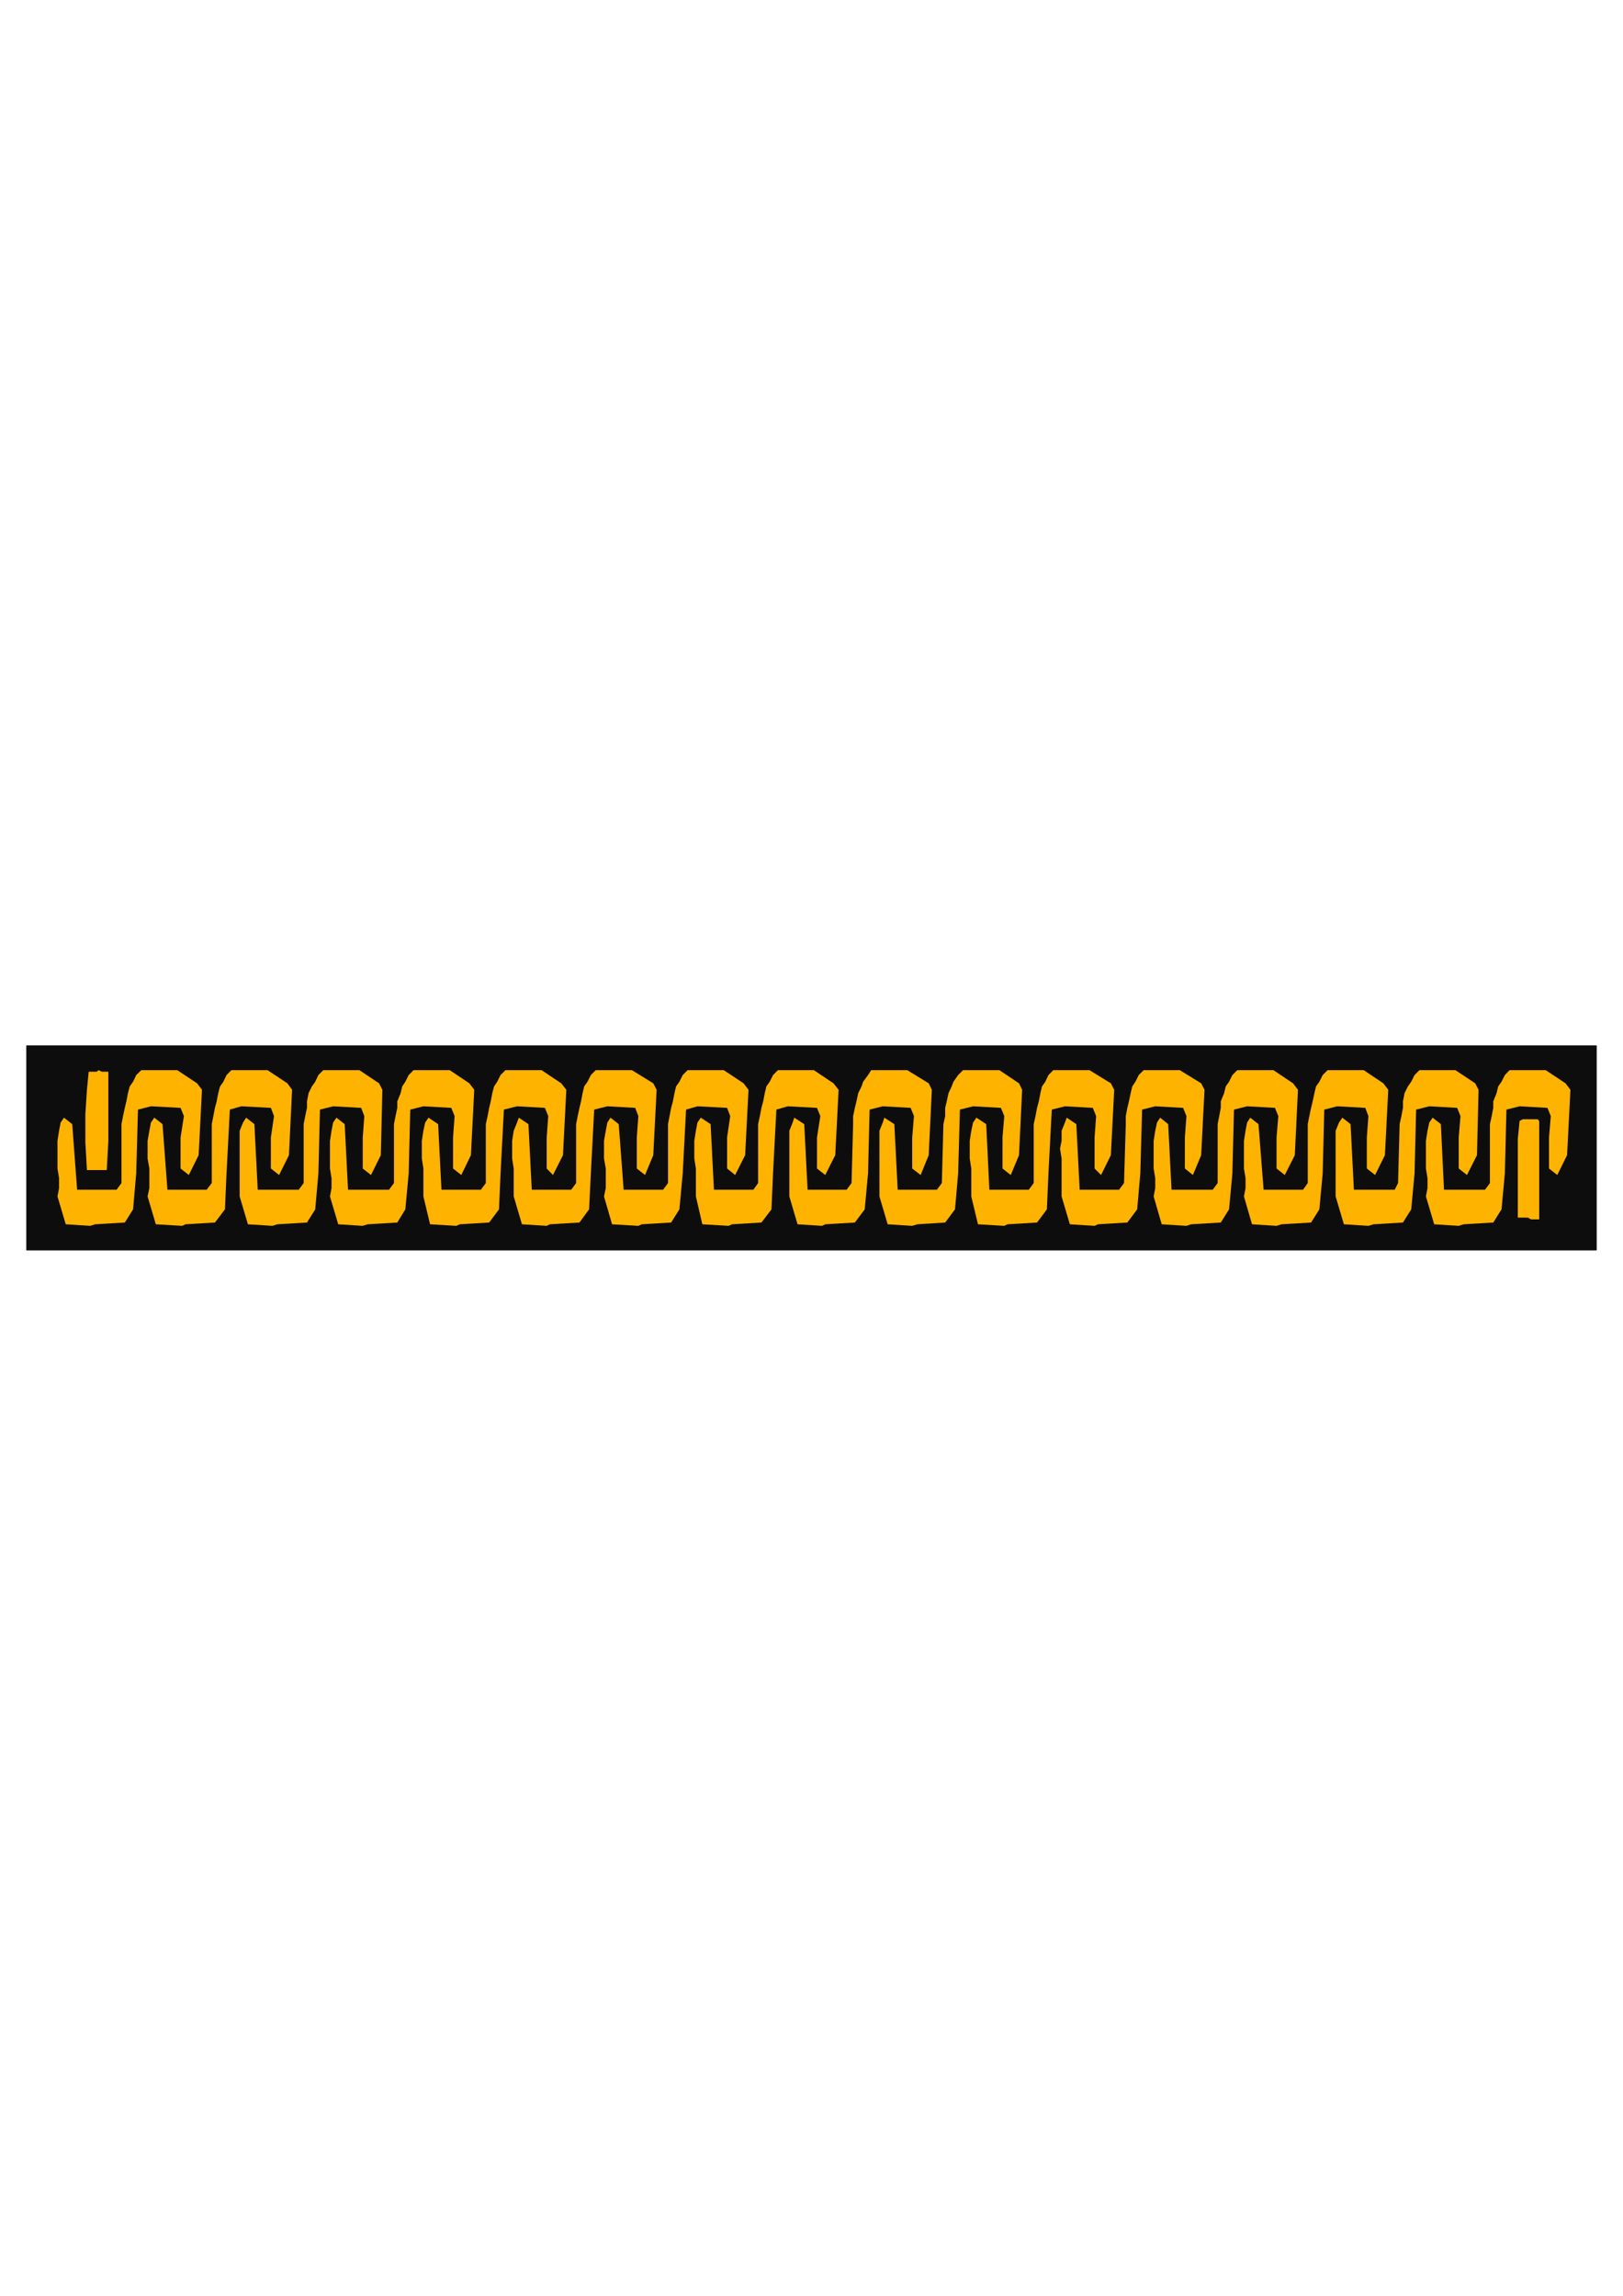 <?xml version="1.0" encoding="utf-8"?>
<!-- Created by UniConvertor 2.0rc4 (https://sk1project.net/) -->
<svg xmlns="http://www.w3.org/2000/svg" height="841.89pt" viewBox="0 0 595.276 841.89" width="595.276pt" version="1.1" xmlns:xlink="http://www.w3.org/1999/xlink" id="d5a9e040-f609-11ea-ac55-dcc15c148e23">

<g>
	<g>
		<path style="fill:#0e0d0d;" d="M 585.638,458.529 L 9.638,458.529 9.638,383.361 585.638,383.361 585.638,458.529 Z" />
		<path style="fill:#ffb301;" d="M 24.11,448.953 L 33.11,449.529 34.91,448.953 45.782,448.305 48.806,443.481 49.958,430.305 50.606,406.905 55.358,405.681 66.23,406.257 67.454,409.281 66.23,417.129 66.23,428.505 69.254,430.881 72.854,423.609 74.078,399.633 72.278,397.257 65.006,392.433 51.83,392.433 49.958,394.233 48.806,396.681 47.582,398.409 46.934,400.857 46.358,403.881 45.782,406.257 45.134,409.281 44.558,412.233 44.558,433.833 42.758,436.281 31.31,436.281 28.286,436.281 26.486,412.233 23.462,409.857 22.238,411.657 21.662,414.681 21.086,418.353 21.086,421.233 21.086,424.833 21.086,428.505 21.662,432.033 21.662,435.705 21.086,438.729 24.11,448.953 Z" />
		<path style="fill:#ffb301;" d="M 292.526,448.953 L 301.526,449.529 302.678,448.953 313.55,448.305 317.15,443.481 318.374,430.305 318.95,406.905 323.774,405.681 333.998,406.257 335.222,409.281 334.574,417.129 334.574,428.505 337.67,430.881 340.622,423.609 341.774,399.633 340.622,397.257 332.774,392.433 319.526,392.433 318.374,394.233 316.574,396.681 315.998,398.409 314.774,400.857 314.126,403.881 313.55,406.257 312.902,409.281 312.902,412.233 312.326,433.833 310.526,436.281 299.078,436.281 296.198,436.281 294.974,412.233 291.302,409.857 290.726,411.657 289.502,414.681 289.502,418.353 289.502,421.233 289.502,424.833 289.502,428.505 289.502,432.033 289.502,435.705 289.502,438.729 292.526,448.953 Z" />
		<path style="fill:#ffb301;" d="M 157.742,448.953 L 167.39,449.529 168.614,448.953 179.414,448.305 183.014,443.481 183.59,430.305 184.814,406.905 189.638,405.681 199.862,406.257 201.086,409.281 200.51,417.129 200.51,428.505 202.814,430.881 206.486,423.609 207.71,399.633 205.838,397.257 198.638,392.433 185.39,392.433 183.59,394.233 182.366,396.681 181.214,398.409 180.566,400.857 179.99,403.881 179.414,406.257 178.838,409.281 178.19,412.233 178.19,433.833 176.39,436.281 164.942,436.281 161.918,436.281 160.694,412.233 157.166,409.857 155.942,411.657 155.294,414.681 154.718,418.353 154.718,421.233 154.718,424.833 155.294,428.505 155.294,432.033 155.294,435.705 155.294,438.729 157.742,448.953 Z" />
		<path style="fill:#ffb301;" d="M 426.086,448.953 L 435.158,449.529 436.886,448.953 447.758,448.305 450.782,443.481 452.006,430.305 452.582,406.905 457.406,405.681 467.63,406.257 468.854,409.281 468.206,417.129 468.206,428.505 471.23,430.881 474.902,423.609 476.054,399.633 474.254,397.257 467.054,392.433 453.806,392.433 452.006,394.233 450.782,396.681 449.558,398.409 448.982,400.857 447.758,403.881 447.758,406.257 447.182,409.281 446.606,412.233 446.606,433.833 444.806,436.281 433.358,436.281 429.686,436.281 428.462,412.233 425.51,409.857 424.358,411.657 423.71,414.681 423.134,418.353 423.134,421.233 423.134,424.833 423.134,428.505 423.71,432.033 423.71,435.705 423.134,438.729 426.086,448.953 Z" />
		<path style="fill:#ffb301;" d="M 90.926,448.953 L 99.926,449.529 101.726,448.953 112.598,448.305 115.622,443.481 116.774,430.305 117.35,406.905 122.174,405.681 132.47,406.257 133.622,409.281 133.046,417.129 133.046,428.505 136.07,430.881 139.67,423.609 140.246,399.633 139.022,397.257 131.822,392.433 118.574,392.433 116.774,394.233 115.622,396.681 114.398,398.409 113.174,400.857 112.598,403.881 112.598,406.257 111.95,409.281 111.374,412.233 111.374,433.833 109.574,436.281 98.126,436.281 94.526,436.281 93.302,412.233 90.278,409.857 89.126,411.657 87.902,414.681 87.902,418.353 87.902,421.233 87.902,424.833 87.902,428.505 87.902,432.033 87.902,435.705 87.902,438.729 90.926,448.953 Z" />
		<path style="fill:#ffb301;" d="M 358.694,448.953 L 368.342,449.529 369.566,448.953 380.366,448.305 383.966,443.481 384.542,430.305 385.766,406.905 390.59,405.681 400.814,406.257 402.038,409.281 401.462,417.129 401.462,428.505 403.838,430.881 407.438,423.609 408.662,399.633 407.438,397.257 399.59,392.433 386.342,392.433 384.542,394.233 383.39,396.681 382.166,398.409 381.59,400.857 381.014,403.881 380.366,406.257 379.79,409.281 379.142,412.233 379.142,433.833 377.342,436.281 365.894,436.281 362.87,436.281 361.718,412.233 358.118,409.857 356.894,411.657 356.246,414.681 355.67,418.353 355.67,421.233 355.67,424.833 356.246,428.505 356.246,432.033 356.246,435.705 356.246,438.729 358.694,448.953 Z" />
		<path style="fill:#ffb301;" d="M 224.486,448.953 L 234.134,449.529 235.358,448.953 246.158,448.305 249.182,443.481 250.406,430.305 251.63,406.905 255.806,405.681 266.678,406.257 267.83,409.281 266.678,417.129 266.678,428.505 269.63,430.881 273.302,423.609 274.526,399.633 272.726,397.257 265.454,392.433 252.206,392.433 250.406,394.233 249.182,396.681 247.958,398.409 247.382,400.857 246.806,403.881 246.158,406.257 245.582,409.281 245.006,412.233 245.006,433.833 243.206,436.281 231.758,436.281 228.734,436.281 226.934,412.233 223.91,409.857 222.758,411.657 222.182,414.681 221.534,418.353 221.534,421.233 221.534,424.833 222.182,428.505 222.182,432.033 222.182,435.705 221.534,438.729 224.486,448.953 Z" />
		<path style="fill:#ffb301;" d="M 492.902,448.953 L 501.902,449.529 503.774,448.953 514.574,448.305 517.598,443.481 518.822,430.305 519.398,406.905 524.222,405.681 534.446,406.257 535.67,409.281 535.022,417.129 535.022,428.505 538.046,430.881 541.718,423.609 542.294,399.633 541.07,397.257 533.798,392.433 520.622,392.433 518.822,394.233 517.598,396.681 516.374,398.409 515.15,400.857 514.574,403.881 514.574,406.257 513.998,409.281 513.35,412.233 512.774,433.833 511.55,436.281 500.174,436.281 496.574,436.281 495.35,412.233 492.326,409.857 491.102,411.657 489.878,414.681 489.878,418.353 489.878,421.233 489.878,424.833 489.878,428.505 489.878,432.033 489.878,435.705 489.878,438.729 492.902,448.953 Z" />
		<path style="fill:#ffb301;" d="M 57.158,448.953 L 66.806,449.529 68.03,448.953 78.83,448.305 82.502,443.481 83.078,430.305 84.302,406.905 88.478,405.681 99.35,406.257 100.502,409.281 99.35,417.129 99.35,428.505 102.374,430.881 105.974,423.609 107.126,399.633 105.398,397.257 98.126,392.433 84.878,392.433 83.078,394.233 81.926,396.681 80.702,398.409 80.054,400.857 79.478,403.881 78.83,406.257 78.254,409.281 77.678,412.233 77.678,433.833 75.806,436.281 64.43,436.281 61.406,436.281 59.606,412.233 56.582,409.857 55.358,411.657 54.782,414.681 54.134,418.353 54.134,421.233 54.134,424.833 54.782,428.505 54.782,432.033 54.782,435.705 54.134,438.729 57.158,448.953 Z" />
		<path style="fill:#ffb301;" d="M 325.574,448.953 L 334.574,449.529 336.446,448.953 346.67,448.305 350.27,443.481 351.422,430.305 352.07,406.905 356.894,405.681 367.118,406.257 368.342,409.281 367.694,417.129 367.694,428.505 370.718,430.881 373.742,423.609 374.894,399.633 373.742,397.257 366.542,392.433 353.222,392.433 351.422,394.233 349.694,396.681 349.046,398.409 347.894,400.857 347.246,403.881 346.67,406.257 346.67,409.281 346.022,412.233 345.446,433.833 343.646,436.281 332.198,436.281 329.246,436.281 328.022,412.233 324.35,409.857 323.774,411.657 322.55,414.681 322.55,418.353 322.55,421.233 322.55,424.833 322.55,428.505 322.55,432.033 322.55,435.705 322.55,438.729 325.574,448.953 Z" />
		<path style="fill:#ffb301;" d="M 191.438,448.953 L 200.51,449.529 201.662,448.953 212.534,448.305 216.062,443.481 216.71,430.305 217.934,406.905 222.758,405.681 232.982,406.257 234.134,409.281 233.558,417.129 233.558,428.505 236.582,430.881 239.606,423.609 240.83,399.633 239.606,397.257 231.758,392.433 218.51,392.433 216.71,394.233 215.486,396.681 214.262,398.409 213.686,400.857 213.11,403.881 212.534,406.257 211.886,409.281 211.31,412.233 211.31,433.833 209.51,436.281 198.062,436.281 195.038,436.281 193.814,412.233 190.286,409.857 189.638,411.657 188.414,414.681 187.838,418.353 187.838,421.233 187.838,424.833 188.414,428.505 188.414,432.033 188.414,435.705 188.414,438.729 191.438,448.953 Z" />
		<path style="fill:#ffb301;" d="M 459.206,448.953 L 468.206,449.529 470.006,448.953 480.878,448.305 483.902,443.481 485.126,430.305 485.702,406.905 490.454,405.681 500.75,406.257 501.902,409.281 501.326,417.129 501.326,428.505 504.35,430.881 507.95,423.609 509.174,399.633 507.374,397.257 500.174,392.433 486.926,392.433 485.126,394.233 483.902,396.681 482.678,398.409 482.102,400.857 481.454,403.881 480.878,406.257 480.23,409.281 479.654,412.233 479.654,433.833 477.926,436.281 466.478,436.281 463.454,436.281 461.582,412.233 458.558,409.857 457.406,411.657 456.83,414.681 456.254,418.353 456.254,421.233 456.254,424.833 456.254,428.505 456.83,432.033 456.83,435.705 456.254,438.729 459.206,448.953 Z" />
		<path style="fill:#ffb301;" d="M 124.046,448.953 L 133.046,449.529 134.846,448.953 145.718,448.305 148.67,443.481 149.894,430.305 150.47,406.905 155.294,405.681 165.518,406.257 166.742,409.281 166.166,417.129 166.166,428.505 169.19,430.881 172.718,423.609 173.942,399.633 172.142,397.257 164.942,392.433 151.694,392.433 149.894,394.233 148.67,396.681 147.518,398.409 146.942,400.857 145.718,403.881 145.718,406.257 145.07,409.281 144.494,412.233 144.494,433.833 142.694,436.281 131.246,436.281 127.646,436.281 126.422,412.233 123.398,409.857 122.174,411.657 121.598,414.681 121.022,418.353 121.022,421.233 121.022,424.833 121.022,428.505 121.598,432.033 121.598,435.705 121.022,438.729 124.046,448.953 Z" />
		<path style="fill:#ffb301;" d="M 392.39,448.953 L 401.462,449.529 402.686,448.953 413.486,448.305 417.086,443.481 418.238,430.305 418.886,406.905 423.71,405.681 433.934,406.257 435.158,409.281 434.582,417.129 434.582,428.505 437.534,430.881 440.558,423.609 441.782,399.633 440.558,397.257 432.71,392.433 419.462,392.433 417.662,394.233 416.438,396.681 415.286,398.409 414.71,400.857 414.062,403.881 413.486,406.257 412.91,409.281 412.91,412.233 412.262,433.833 410.462,436.281 399.014,436.281 395.99,436.281 394.766,412.233 391.238,409.857 390.59,411.657 389.366,414.681 389.366,418.353 388.79,421.233 389.366,424.833 389.366,428.505 389.366,432.033 389.366,435.705 389.366,438.729 392.39,448.953 Z" />
		<path style="fill:#ffb301;" d="M 257.606,448.953 L 267.254,449.529 268.478,448.953 279.278,448.305 282.95,443.481 283.526,430.305 284.75,406.905 288.926,405.681 299.654,406.257 300.878,409.281 299.654,417.129 299.654,428.505 302.678,430.881 306.35,423.609 307.574,399.633 305.702,397.257 298.502,392.433 285.326,392.433 283.526,394.233 282.302,396.681 281.078,398.409 280.502,400.857 279.926,403.881 279.278,406.257 278.702,409.281 278.054,412.233 278.054,433.833 276.326,436.281 264.878,436.281 261.854,436.281 260.63,412.233 257.03,409.857 255.806,411.657 255.23,414.681 254.654,418.353 254.654,421.233 254.654,424.833 255.23,428.505 255.23,432.033 255.23,435.705 255.23,438.729 257.606,448.953 Z" />
		<path style="fill:#ffb301;" d="M 526.022,448.953 L 535.022,449.529 536.822,448.953 547.694,448.305 550.718,443.481 551.942,430.305 552.518,406.905 557.342,405.681 567.566,406.257 568.79,409.281 568.142,417.129 568.142,428.505 571.166,430.881 574.766,423.609 575.99,399.633 574.19,397.257 566.918,392.433 553.67,392.433 551.942,394.233 550.718,396.681 549.494,398.409 548.918,400.857 547.694,403.881 547.694,406.257 547.118,409.281 546.47,412.233 546.47,433.833 544.67,436.281 533.222,436.281 529.622,436.281 528.47,412.233 525.446,409.857 524.222,411.657 523.574,414.681 522.998,418.353 522.998,421.233 522.998,424.833 522.998,428.505 523.574,432.033 523.574,435.705 522.998,438.729 526.022,448.953 Z" />
		<path style="fill:#ffb301;" d="M 557.342,411.081 L 558.494,410.433 559.142,410.433 560.366,410.433 560.942,410.433 562.166,410.433 562.742,410.433 563.966,410.433 564.542,411.081 564.542,416.481 564.542,425.481 564.542,436.281 564.542,447.153 563.39,447.153 562.166,447.153 561.59,447.153 560.366,446.505 559.718,446.505 558.494,446.505 557.918,446.505 556.694,446.505 556.694,436.281 556.694,426.633 556.694,417.705 557.342,411.081 Z" />
		<path style="fill:#ffb301;" d="M 32.534,393.009 L 33.11,393.009 34.334,393.009 35.486,393.009 36.134,392.433 37.358,393.009 37.934,393.009 39.158,393.009 39.734,393.009 39.734,398.409 39.734,407.481 39.734,418.353 39.158,429.081 38.582,429.081 37.358,429.081 36.71,429.081 35.486,429.081 34.91,429.081 33.686,429.081 33.11,429.081 31.886,429.081 31.31,418.929 31.31,408.705 31.886,399.633 32.534,393.009 Z" />
	</g>
</g>
<g>
</g>
<g>
</g>
<g>
</g>
</svg>